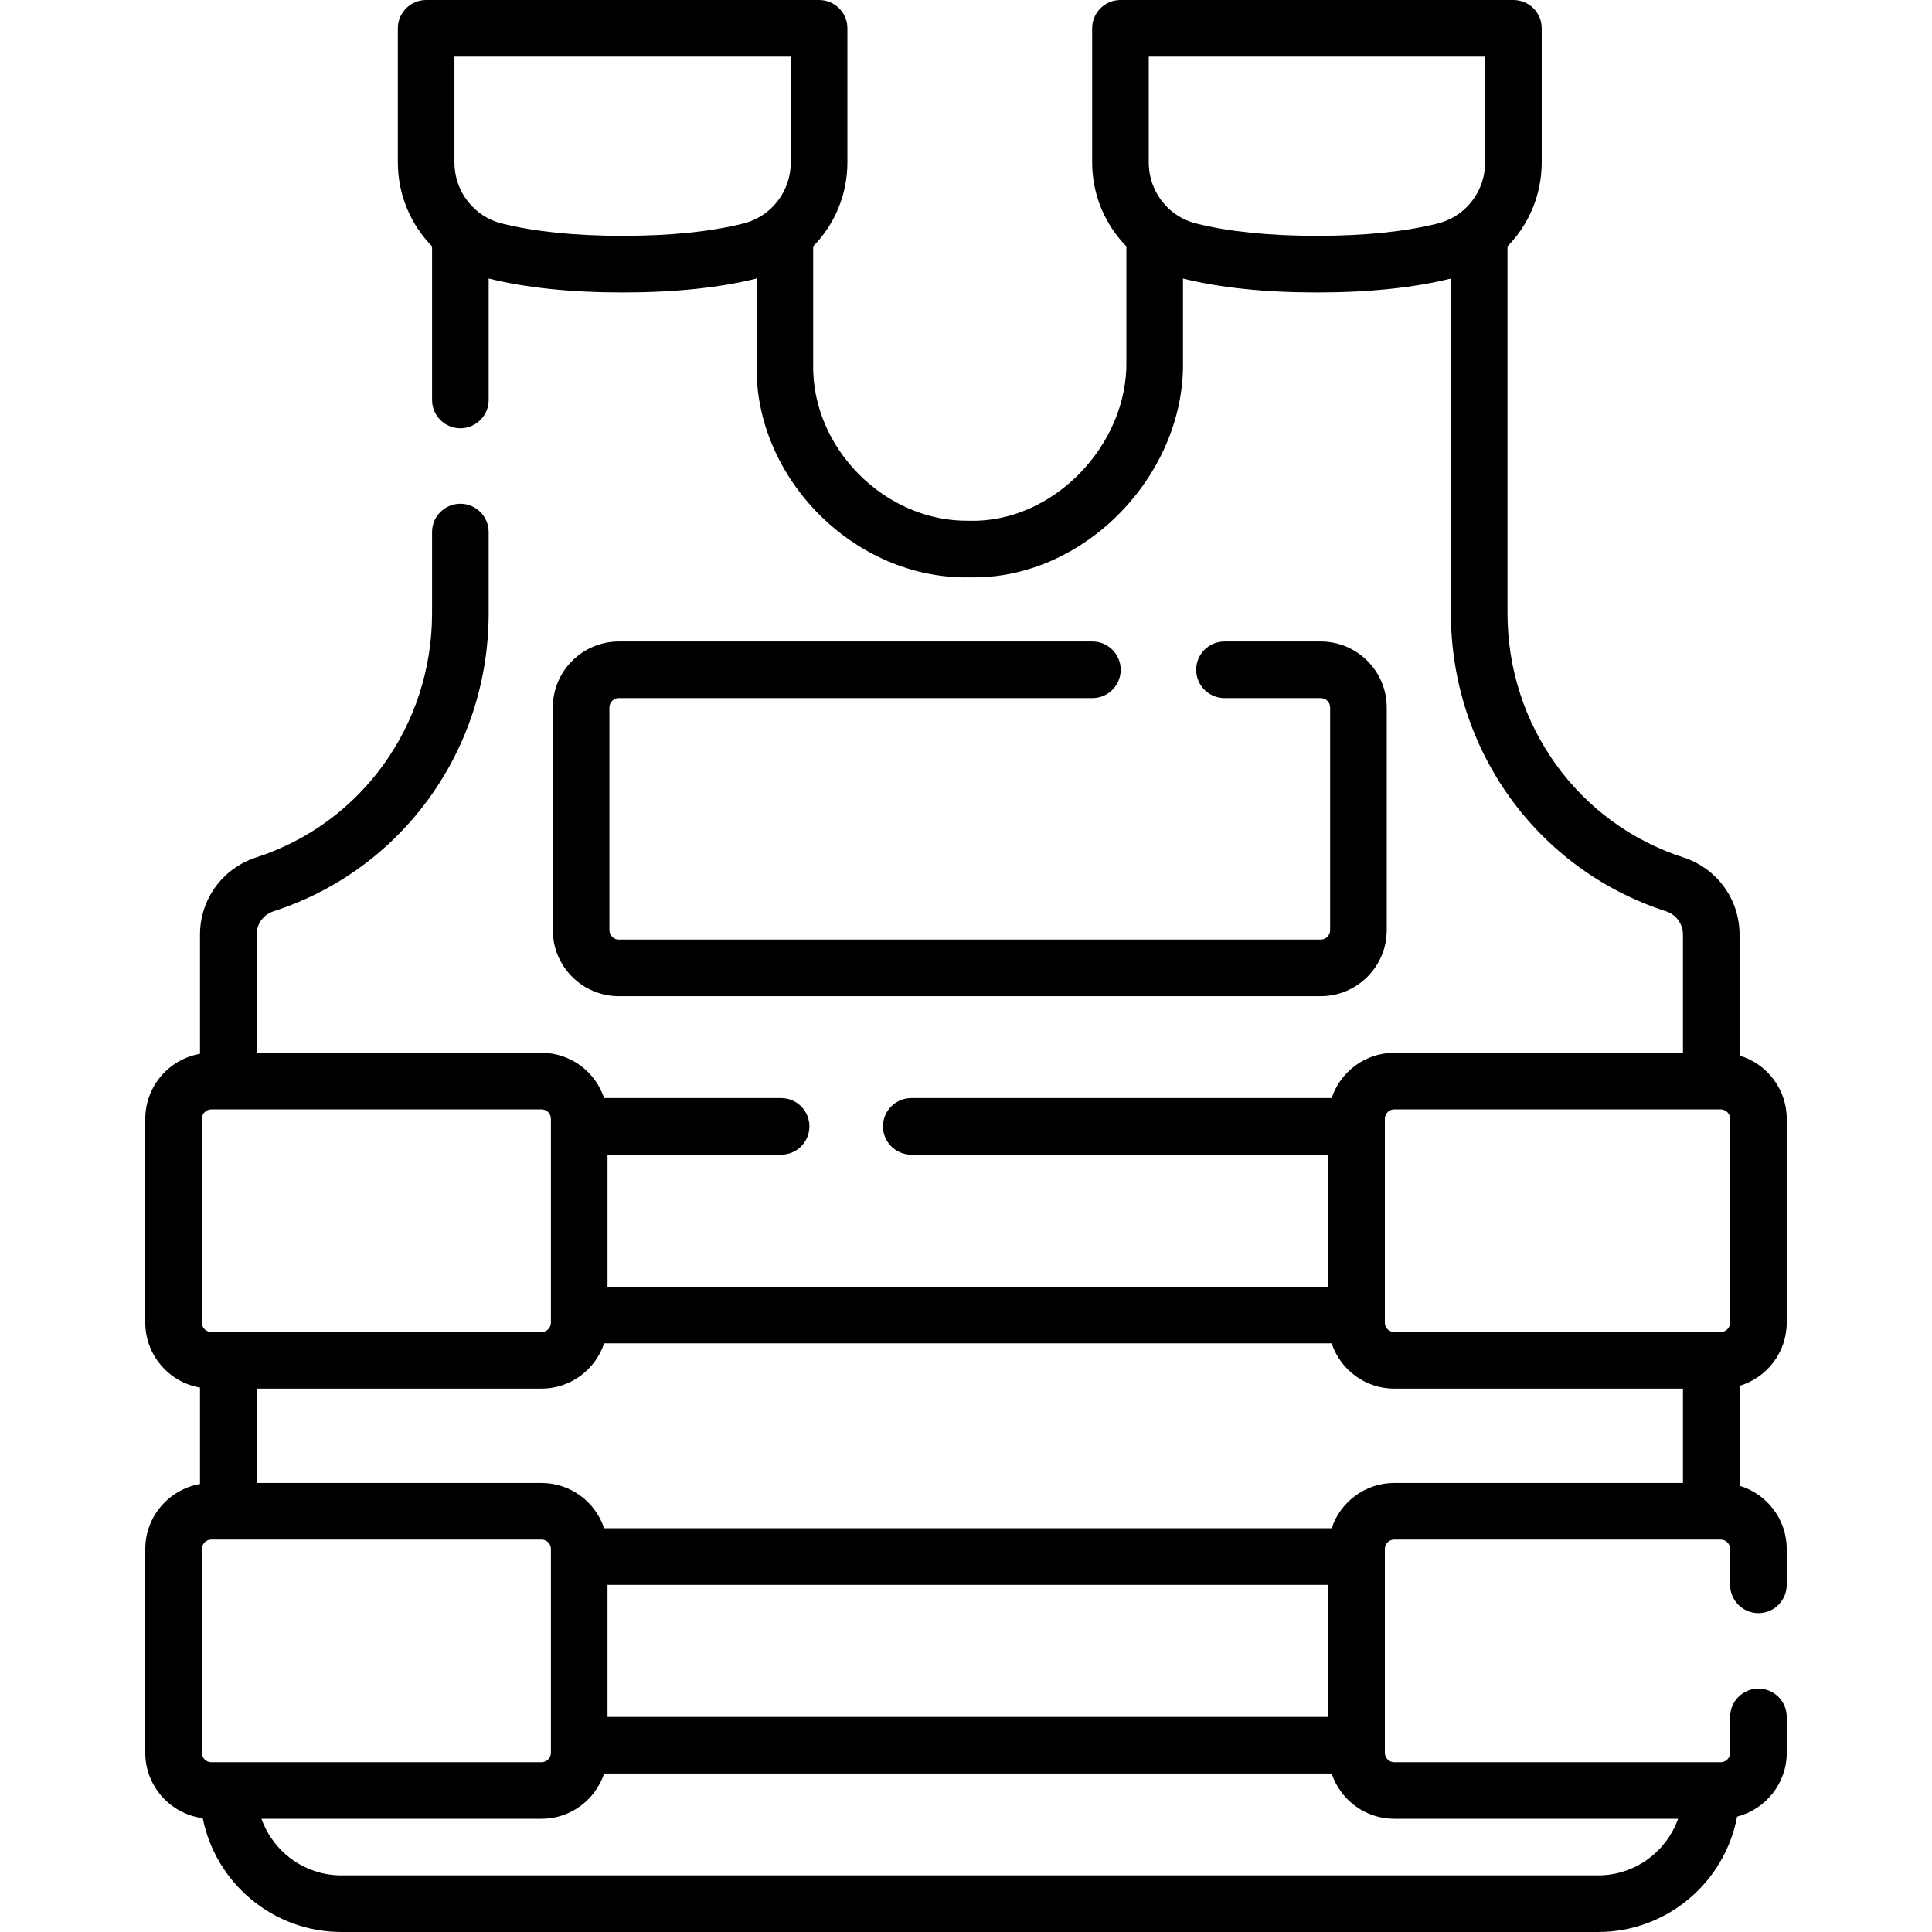 <svg xmlns="http://www.w3.org/2000/svg" id="Capa_1" height="512" viewBox="0 0 512 512" width="512"><g><path d="m164 185h125.5c4.142 0 7.5-3.357 7.5-7.5s-3.358-7.5-7.5-7.5h-125.5c-9.649 0-17.5 7.851-17.5 17.5v59c0 9.649 7.851 17.5 17.5 17.5h186c9.649 0 17.5-7.851 17.5-17.5v-59c0-9.649-7.851-17.5-17.5-17.5h-25.5c-4.142 0-7.5 3.357-7.5 7.5s3.358 7.5 7.5 7.5h25.5c1.378 0 2.5 1.121 2.5 2.5v59c0 1.379-1.122 2.5-2.5 2.5h-186c-1.378 0-2.5-1.121-2.5-2.5v-59c0-1.379 1.122-2.5 2.5-2.5z"></path><path d="m473.5 350.5v-54c0-7.912-5.281-14.605-12.5-16.763v-32.051c0-9.357-5.981-17.578-14.882-20.456-27.883-9.021-46.618-35.034-46.618-64.729v-97.214c5.665-5.774 9.07-13.683 9.07-22.257v-35.53c0-4.143-3.358-7.5-7.5-7.5h-104.14c-4.142 0-7.5 3.357-7.5 7.5v35.529c0 8.574 3.405 16.483 9.07 22.257v30.348c.438 22.213-19.395 43.08-41.796 42.364-22.2.296-41.661-19.299-41.204-41.499v-31.212c5.665-5.774 9.07-13.683 9.07-22.257v-35.53c0-4.143-3.358-7.5-7.5-7.5h-104.14c-4.142 0-7.5 3.357-7.5 7.5v35.529c0 8.574 3.405 16.483 9.07 22.257v40.714c0 4.143 3.358 7.5 7.5 7.5s7.5-3.357 7.5-7.5v-32.193c9.802 2.448 21.739 3.693 35.5 3.693s25.698-1.245 35.5-3.693v22.693c-.631 30.368 26.126 57.12 56.488 56.5 30.352.683 57.092-27.185 56.512-57.365v-21.828c9.802 2.448 21.739 3.693 35.5 3.693s25.698-1.245 35.5-3.693v88.693c0 36.223 22.907 67.971 57.002 79.001 2.69.87 4.498 3.355 4.498 6.185v31.314h-76.5c-7.727 0-14.289 5.04-16.601 12h-111.399c-4.142 0-7.5 3.357-7.5 7.5s3.358 7.5 7.5 7.5h110.5v35h-191v-35h46c4.142 0 7.5-3.357 7.5-7.5s-3.358-7.5-7.5-7.5h-46.899c-2.313-6.96-8.874-12-16.601-12h-75.5v-31.314c0-2.829 1.808-5.314 4.5-6.185 34.094-11.03 57-42.778 57-79.001v-21.5c0-4.143-3.358-7.5-7.5-7.5s-7.5 3.357-7.5 7.5v21.5c0 29.695-18.734 55.708-46.617 64.729-8.902 2.878-14.883 11.1-14.883 20.457v31.591c-8.222 1.429-14.5 8.599-14.5 17.224v54c0 8.625 6.278 15.794 14.5 17.224v25.553c-8.222 1.429-14.5 8.599-14.5 17.224v54c0 8.876 6.649 16.214 15.225 17.335 3.42 17.175 18.607 30.163 36.775 30.163h333c18.309 0 33.585-13.192 36.847-30.569 7.549-1.941 13.153-8.785 13.153-16.931v-9.5c0-4.143-3.358-7.5-7.5-7.5s-7.5 3.357-7.5 7.5v9.5c0 1.379-1.122 2.5-2.5 2.5h-86.5c-1.378 0-2.5-1.121-2.5-2.5v-54c0-1.379 1.122-2.5 2.5-2.5h86.5c1.378 0 2.5 1.121 2.5 2.5v9.5c0 4.143 3.358 7.5 7.5 7.5s7.5-3.357 7.5-7.5v-9.5c0-7.912-5.281-14.605-12.5-16.763v-26.474c7.219-2.158 12.5-8.851 12.5-16.763zm-308.5-288c-12.65 0-23.451-1.11-32.103-3.3-7.293-1.84-12.474-8.489-12.468-16.171v-28.029h89.141v28.029c.006 7.682-5.175 14.331-12.468 16.171-8.651 2.19-19.452 3.3-32.102 3.3zm184 0c-12.65 0-23.451-1.11-32.103-3.3-2.273-.575-4.331-1.612-6.093-2.993-.036-.03-.073-.059-.11-.088-3.864-3.084-6.265-7.849-6.265-13.09v-28.029h89.141v28.029c0 5.241-2.4 10.005-6.265 13.09-.037.029-.074.058-.11.088-1.762 1.381-3.821 2.418-6.093 2.993-8.651 2.19-19.452 3.3-32.102 3.3zm18 234c0-1.379 1.122-2.5 2.5-2.5h86.5c1.378 0 2.5 1.121 2.5 2.5v54c0 1.379-1.122 2.5-2.5 2.5h-86.5c-1.378 0-2.5-1.121-2.5-2.5zm-221 0v54c0 1.379-1.122 2.5-2.5 2.5h-87.5c-1.378 0-2.5-1.121-2.5-2.5v-54c0-1.379 1.122-2.5 2.5-2.5h87.5c1.378 0 2.5 1.121 2.5 2.5zm206 123.5v35h-191v-35zm-206 44.5c0 1.379-1.122 2.5-2.5 2.5h-87.5c-1.378 0-2.5-1.121-2.5-2.5v-54c0-1.379 1.122-2.5 2.5-2.5h87.5c1.378 0 2.5 1.121 2.5 2.5zm223.5 17.5h75.21c-3.096 8.729-11.432 15-21.21 15h-333c-9.777 0-18.114-6.271-21.21-15h74.21c7.727 0 14.289-5.04 16.601-12h192.797c2.313 6.96 8.875 12 16.602 12zm-16.601-77h-192.798c-2.313-6.96-8.874-12-16.601-12h-75.5v-25h75.5c7.727 0 14.289-5.04 16.601-12h192.797c2.313 6.96 8.874 12 16.601 12h76.501v25h-76.5c-7.727 0-14.289 5.04-16.601 12z"></path></g></svg>